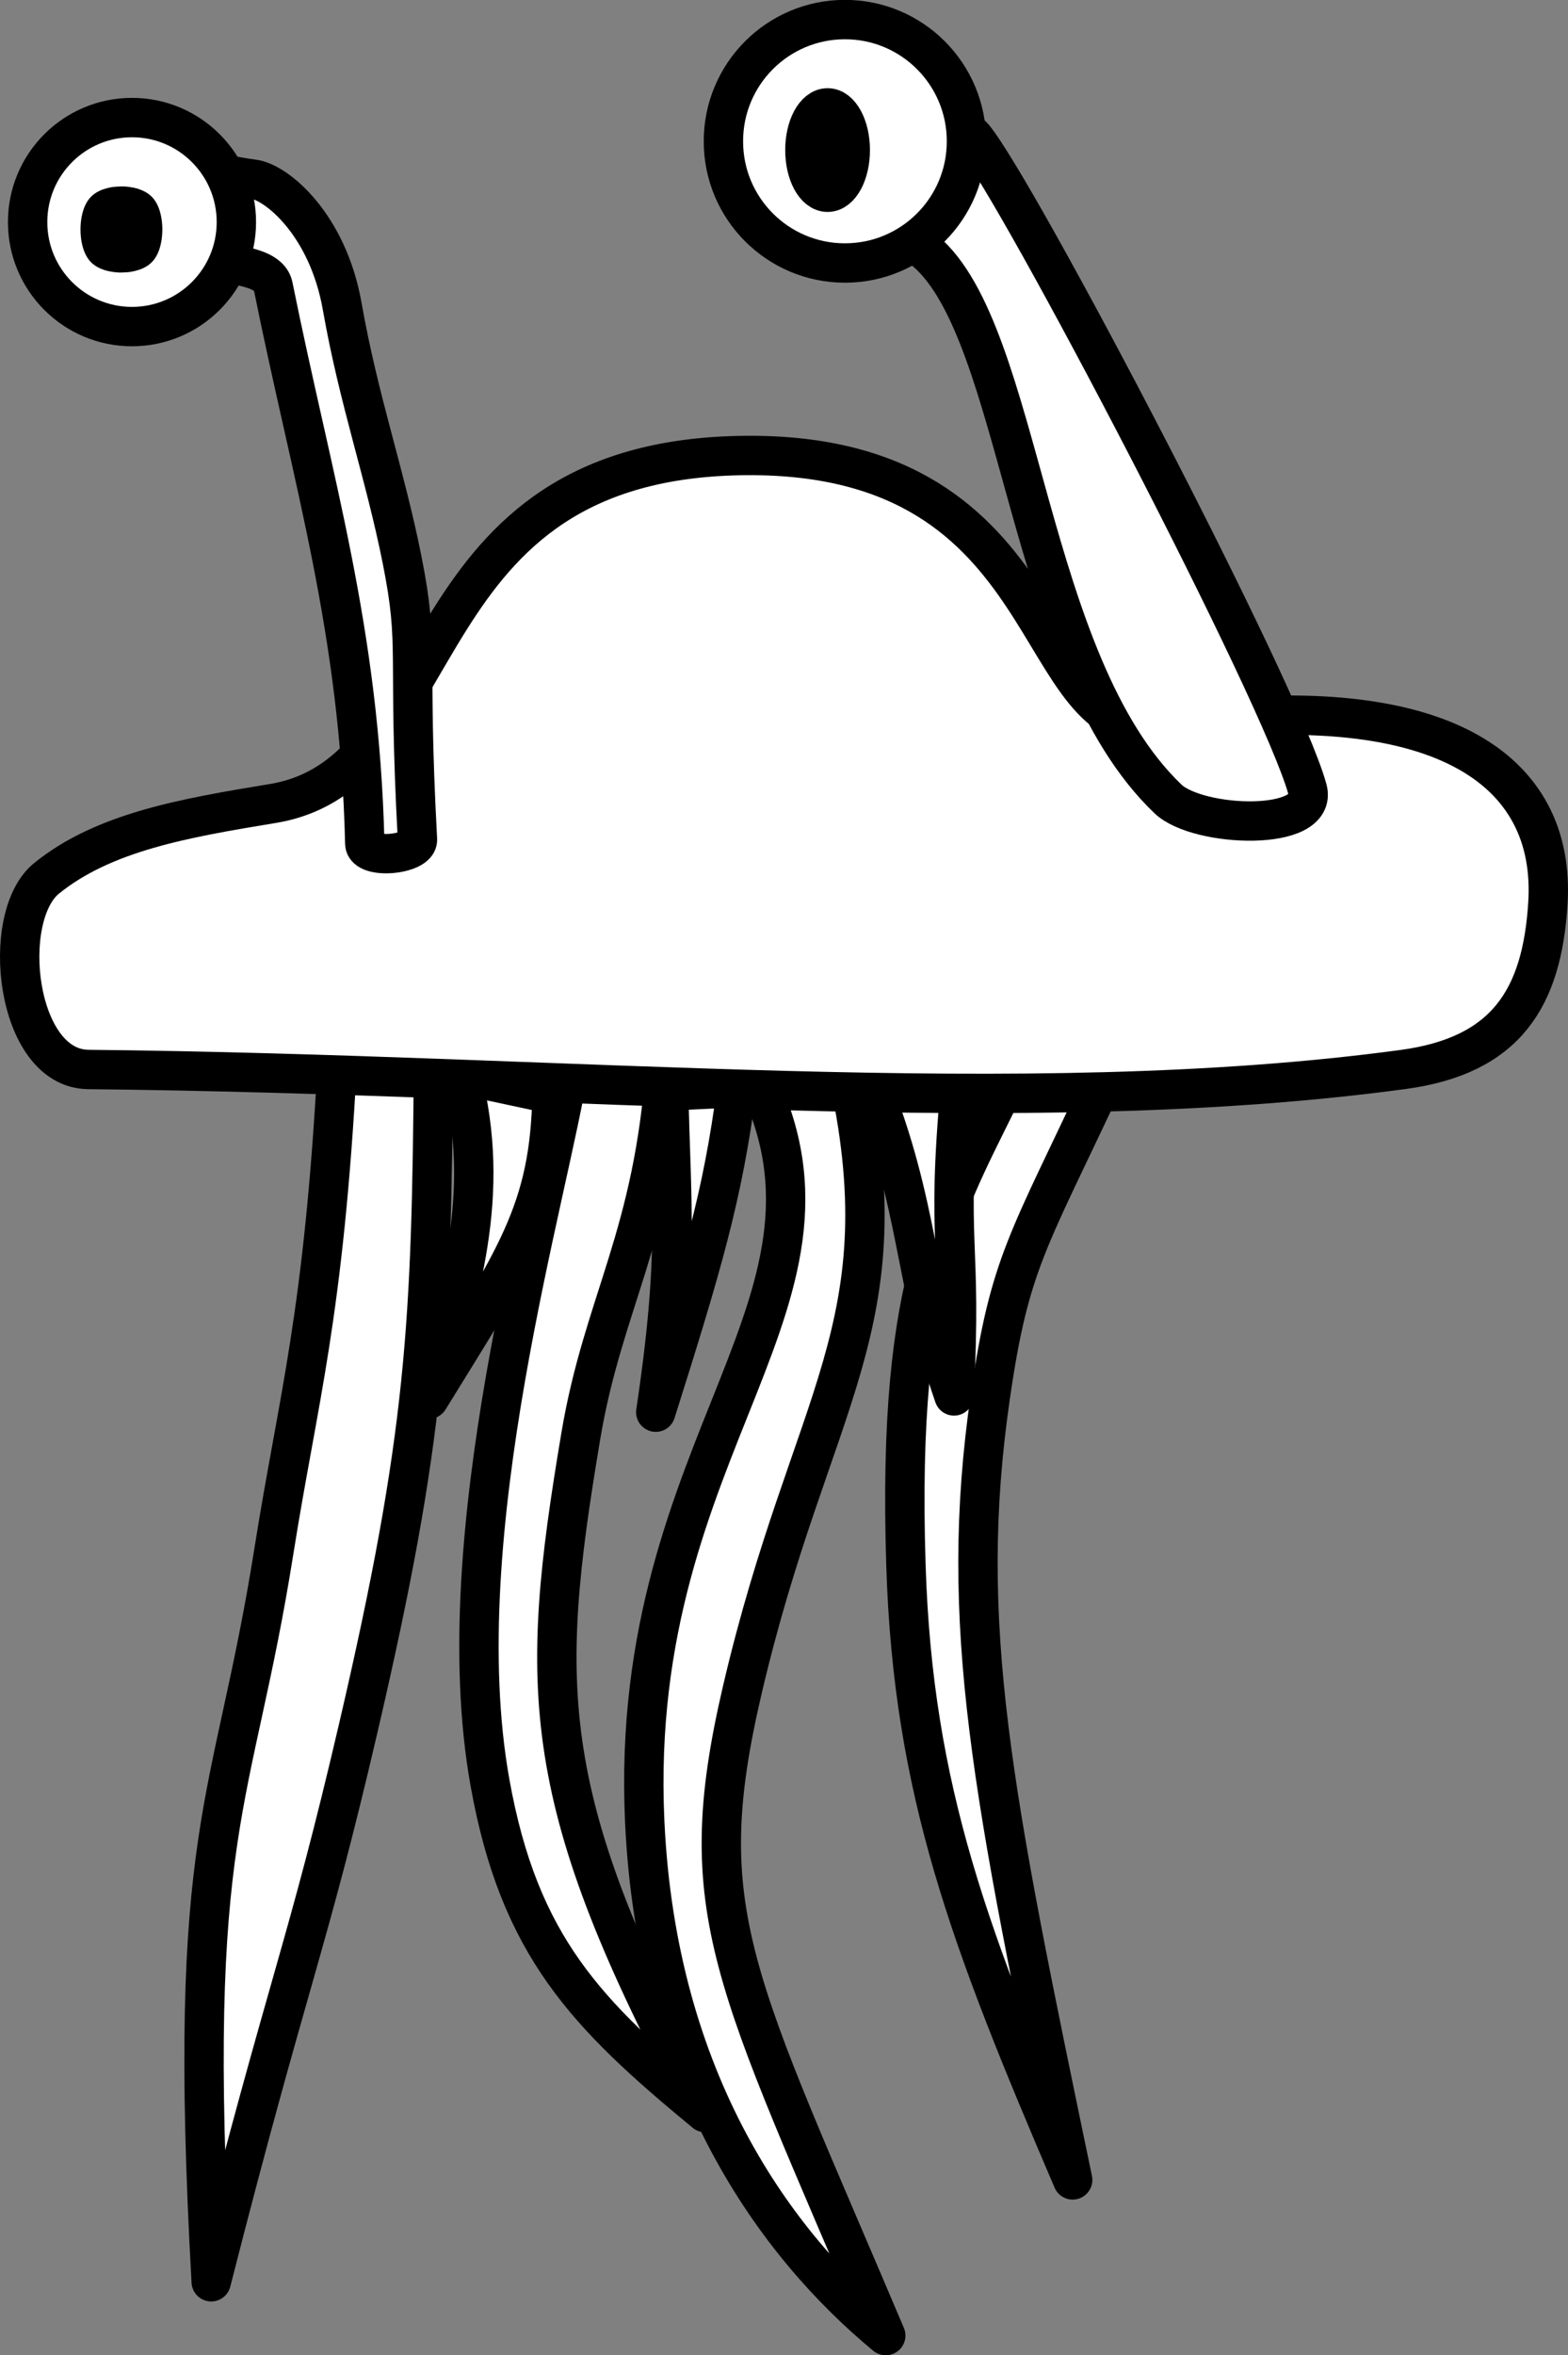 <?xml version="1.0" encoding="UTF-8" standalone="no"?>
<!-- Created with Inkscape (http://www.inkscape.org/) -->
<svg
   xmlns:svg="http://www.w3.org/2000/svg"
   xmlns="http://www.w3.org/2000/svg"
   xmlns:inkscape="http://www.inkscape.org/namespaces/inkscape"
   version="1.0"
   width="79.677"
   height="119.593"
   id="svg2">
  <rect width="100%" height="100%" fill="#808080" stroke="none"/>
  <defs
     id="defs4">
    <inkscape:perspective
       id="perspective24" />
  </defs>
  <g
     transform="translate(-238.054,-396.298)"
     id="layer2"
     style="opacity:1;display:inline">
    <path
       d="M 294.169,451.068 C 292.376,451.068 291.076,451.068 289.284,451.068 C 286.293,457.337 283.608,460.755 284.089,475.788 C 284.452,487.245 287.328,494.773 292.561,506.987 C 288.477,487.349 286.7,478.807 288.377,467.205 C 289.361,460.397 290.288,459.375 294.169,451.068 z"
       id="tentacle_4"
       style="fill:#ffffff;fill-opacity:1;stroke:#000000;stroke-width:2;stroke-linecap:butt;stroke-linejoin:round;stroke-miterlimit:4;stroke-opacity:1;display:inline" />
    <path
       d="M 271.883,450.277 C 270.091,450.277 268.791,450.277 266.998,450.277 C 265.978,456.875 260.683,474.182 262.953,486.82 C 264.441,495.103 267.834,498.579 273.887,503.568 C 265.37,487.708 265.4,482.121 267.569,469.205 C 268.709,462.421 271.287,459.077 271.883,450.277 z"
       id="tentacle_2"
       style="fill:#ffffff;fill-opacity:1;stroke:#000000;stroke-width:2;stroke-linecap:butt;stroke-linejoin:round;stroke-miterlimit:4;stroke-opacity:1;display:inline" />
    <g
       transform="translate(-25,-258)"
       id="spikes"
       style="display:inline">
      <path
         d="M 286.491,708.87 L 291.104,709.858 C 290.994,715.844 289.237,718.205 284.843,725.344 C 286.381,720.017 288.083,715.02 286.491,708.87 z"
         id="spike_1"
         style="opacity:1;fill:#ffffff;fill-opacity:1;stroke:#000000;stroke-width:2;stroke-linecap:butt;stroke-linejoin:round;marker-start:none;stroke-miterlimit:4;stroke-dasharray:none;stroke-opacity:1" />
      <path
         d="M 297.035,709.693 C 298.188,709.638 299.341,709.583 300.494,709.529 C 299.78,715.02 298.737,718.535 296.376,726.003 C 297.584,717.931 297.144,715.459 297.035,709.693 z"
         id="spike_2"
         style="opacity:1;fill:#ffffff;fill-opacity:1;stroke:#000000;stroke-width:2;stroke-linecap:butt;stroke-linejoin:round;marker-start:none;stroke-miterlimit:4;stroke-dasharray:none;stroke-opacity:1;display:inline" />
      <path
         d="M 307.249,709.199 C 308.786,709.254 310.324,709.309 311.862,709.364 C 311.093,717.766 311.971,717.107 311.532,725.179 C 309.445,719.194 309.83,715.679 307.249,709.199 z"
         id="spike_3"
         style="opacity:1;fill:#ffffff;fill-opacity:1;stroke:#000000;stroke-width:2;stroke-linecap:butt;stroke-linejoin:round;marker-start:none;stroke-miterlimit:4;stroke-dasharray:none;stroke-opacity:1;display:inline" />
    </g>
    <path
       d="M 281.059,450.433 C 279.266,450.433 277.966,450.433 276.174,450.433 C 282.543,462.286 269.918,469.33 270.815,488.782 C 271.427,502.049 277.502,510.293 283.063,514.891 C 275.367,496.731 273.136,493.433 275.759,482.169 C 279.222,467.301 284.075,463.667 281.059,450.433 z"
       id="tentacle_3"
       style="fill:#ffffff;fill-opacity:1;stroke:#000000;stroke-width:2;stroke-linecap:butt;stroke-linejoin:round;stroke-miterlimit:4;stroke-opacity:1;display:inline" />
    <path
       d="M 260.083,450.165 C 258.29,450.165 256.99,450.165 255.198,450.165 C 254.506,463.167 253.211,467.256 251.973,475.049 C 249.891,488.166 247.495,489.006 248.786,512.159 C 252.749,496.627 253.638,495.299 256.261,484.036 C 259.724,469.167 259.979,463.562 260.083,450.165 z"
       id="tentacle_1"
       style="fill:#ffffff;fill-opacity:1;stroke:#000000;stroke-width:2;stroke-linecap:butt;stroke-linejoin:round;stroke-miterlimit:4;stroke-opacity:1;display:inline" />
    <path
       d="M 240.418,440.899 C 243.313,438.555 247.389,437.84 251.906,437.099 C 261.359,435.547 258.492,419.547 275.988,419.426 C 292.265,419.316 290.21,434.083 296.979,433.121 C 311.351,431.079 317.128,435.407 316.71,442.157 C 316.41,447.003 314.578,449.897 309.354,450.603 C 290.041,453.212 267.229,450.849 242.539,450.603 C 238.838,450.563 238.008,442.851 240.418,440.899 z"
       id="dish"
       style="fill:#ffffff;fill-opacity:1;stroke:#000000;stroke-width:2;stroke-miterlimit:4;stroke-opacity:1" />
    <path
       d="M 246.993,408.86 C 246.398,407.804 246.65,405.763 247.652,405.235 C 248.737,404.665 248.191,405.021 250.947,405.4 C 252.126,405.562 254.712,407.706 255.443,411.856 C 256.289,416.661 257.604,420.304 258.484,424.716 C 259.393,429.269 258.745,429.236 259.267,438.926 C 259.31,439.704 256.609,439.96 256.59,439.132 C 256.332,428.264 253.95,420.805 251.936,410.837 C 251.625,409.3 247.606,409.945 246.993,408.86 z"
       id="left_eyestalk"
       style="fill:#ffffff;fill-opacity:1;stroke:#000000;stroke-width:2;stroke-miterlimit:4;stroke-opacity:1;display:inline" />
    <g
       id="left_eye">
      <path
         d="M 275.065,665.575 C 275.066,668.505 272.691,670.881 269.761,670.881 C 266.831,670.881 264.456,668.505 264.458,665.575 C 264.456,662.645 266.831,660.268 269.761,660.268 C 272.691,660.268 275.066,662.645 275.065,665.575 z"
         transform="translate(-25,-258)"
         id="path3435"
         style="fill:#ffffff;fill-opacity:1;stroke:#000000;stroke-width:2;stroke-miterlimit:4;stroke-dasharray:none;stroke-opacity:1" />
      <path
         d="M 269.193,666.201 C 269.193,667.02 269.045,667.683 268.863,667.683 C 268.681,667.683 268.534,667.02 268.534,666.201 C 268.534,665.382 268.681,664.718 268.863,664.718 C 269.045,664.718 269.193,665.382 269.193,666.201 z"
         transform="matrix(2.009,0,0,1,-295.923,-258.25)"
         id="path3441"
         style="fill:#000000;fill-opacity:1;stroke:#000000;stroke-width:1.411;stroke-miterlimit:4;stroke-dasharray:none;stroke-opacity:1" />
    </g>
    <path
       d="M 285.049,409.024 C 282.557,406.944 286.486,402.02 287.521,403.258 C 289.771,405.952 303.153,431.482 304.489,436.372 C 305.086,438.556 298.935,438.326 297.405,436.866 C 290.173,429.968 290.018,413.173 285.049,409.024 z"
       id="right_eyestalk"
       style="fill:#ffffff;fill-opacity:1;stroke:#000000;stroke-width:2;stroke-miterlimit:4;stroke-opacity:1;display:inline" />
    <g
       transform="translate(-25,-258)"
       id="right_eye">
      <path
         d="M 311.999,660.979 C 312.002,664.391 309.236,667.159 305.824,667.159 C 302.411,667.159 299.646,664.391 299.649,660.979 C 299.646,657.566 302.411,654.798 305.824,654.798 C 309.236,654.798 312.002,657.566 311.999,660.979 z"
         transform="translate(0.165,0.494)"
         id="path3437"
         style="opacity:1;fill:#ffffff;fill-opacity:1;stroke:#000000;stroke-width:2;stroke-miterlimit:4;stroke-dasharray:none;stroke-opacity:1" />
      <path
         d="M 306.26,662.247 C 306.26,663.43 305.744,664.389 305.107,664.389 C 304.47,664.389 303.954,663.43 303.954,662.247 C 303.954,661.064 304.47,660.105 305.107,660.105 C 305.744,660.105 306.26,661.064 306.26,662.247 z"
         transform="translate(0,-0.329)"
         id="path3443"
         style="opacity:1;fill:#000000;fill-opacity:1;stroke:#000000;stroke-width:2;stroke-miterlimit:4;stroke-dasharray:none;stroke-opacity:1" />
    </g>
  </g>
</svg>

